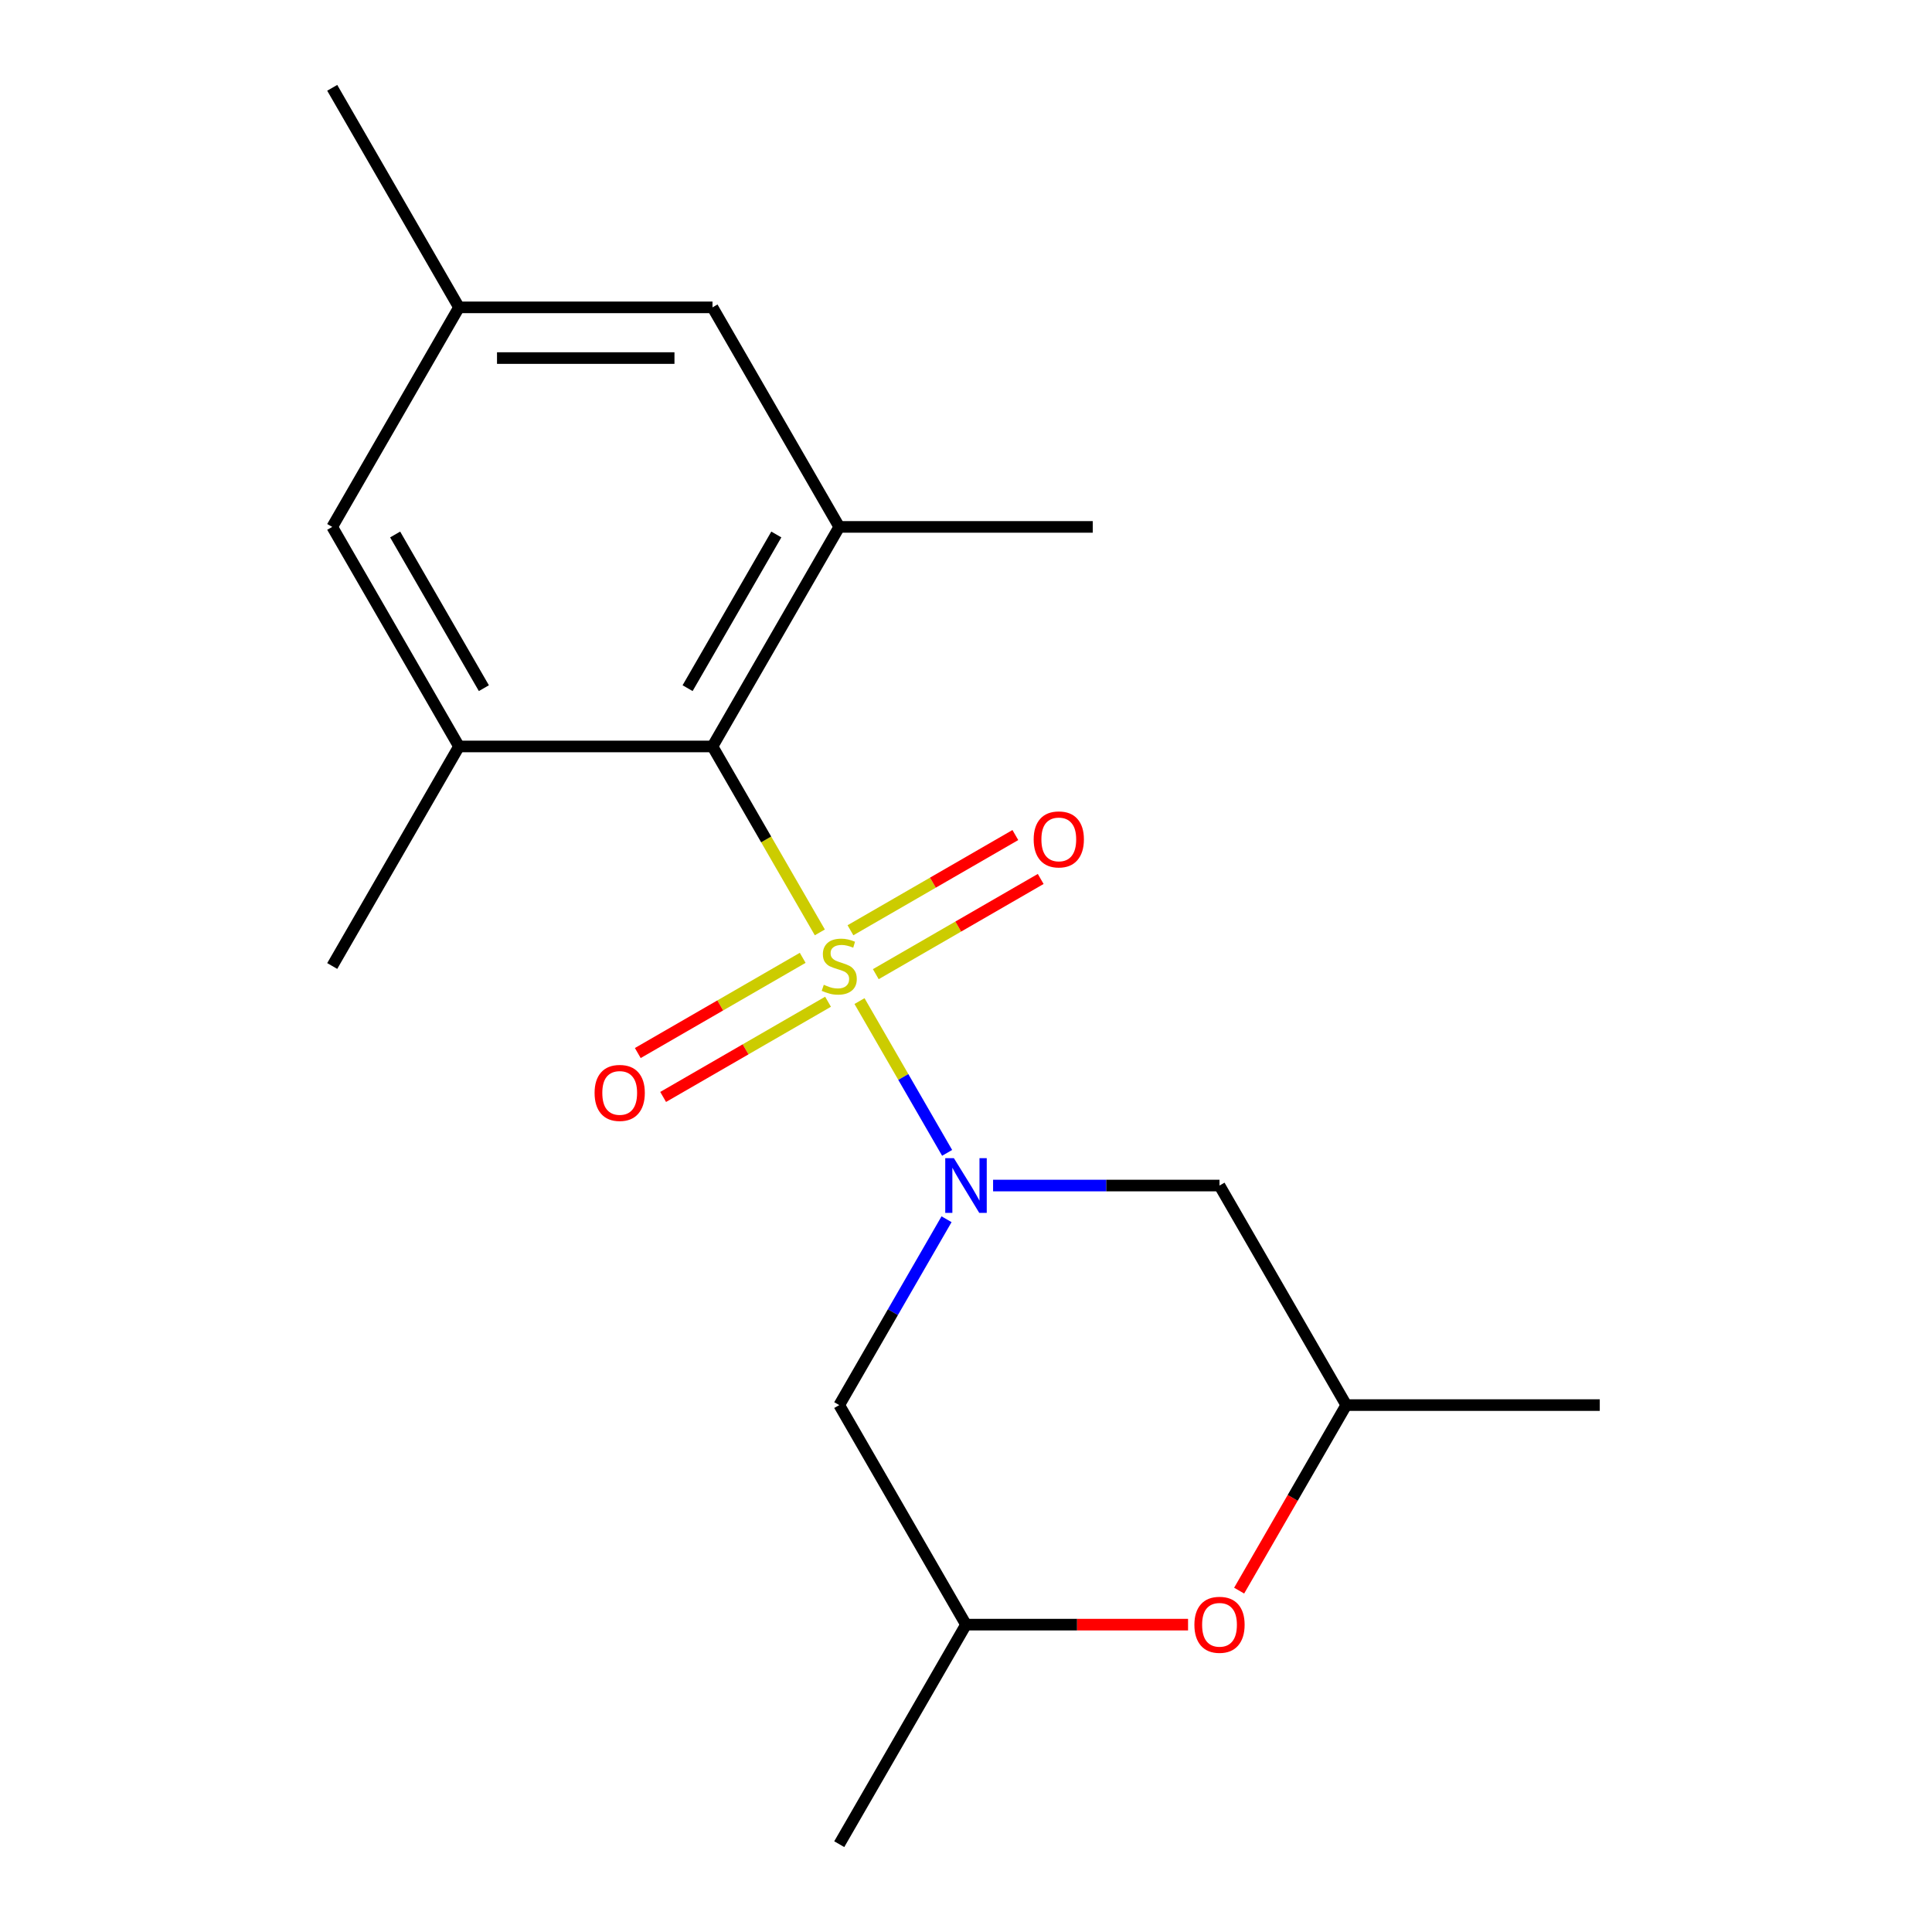 <?xml version='1.0' encoding='iso-8859-1'?>
<svg version='1.1' baseProfile='full'
              xmlns='http://www.w3.org/2000/svg'
                      xmlns:rdkit='http://www.rdkit.org/xml'
                      xmlns:xlink='http://www.w3.org/1999/xlink'
                  xml:space='preserve'
width='1000px' height='1000px' viewBox='0 0 1000 1000'>
<!-- END OF HEADER -->
<rect style='opacity:1.0;fill:#FFFFFF;stroke:none' width='1000' height='1000' x='0' y='0'> </rect>
<path class='bond-0' d='M 444.877,518.16 L 467.555,557.44' style='fill:none;fill-rule:evenodd;stroke:#CCCC00;stroke-width:6px;stroke-linecap:butt;stroke-linejoin:miter;stroke-opacity:1' />
<path class='bond-0' d='M 467.555,557.44 L 490.233,596.72' style='fill:none;fill-rule:evenodd;stroke:#0000FF;stroke-width:6px;stroke-linecap:butt;stroke-linejoin:miter;stroke-opacity:1' />
<path class='bond-1' d='M 424.346,482.6 L 396.565,434.482' style='fill:none;fill-rule:evenodd;stroke:#CCCC00;stroke-width:6px;stroke-linecap:butt;stroke-linejoin:miter;stroke-opacity:1' />
<path class='bond-1' d='M 396.565,434.482 L 368.784,386.364' style='fill:none;fill-rule:evenodd;stroke:#000000;stroke-width:6px;stroke-linecap:butt;stroke-linejoin:miter;stroke-opacity:1' />
<path class='bond-6' d='M 415.471,495.773 L 372.795,520.412' style='fill:none;fill-rule:evenodd;stroke:#CCCC00;stroke-width:6px;stroke-linecap:butt;stroke-linejoin:miter;stroke-opacity:1' />
<path class='bond-6' d='M 372.795,520.412 L 330.118,545.051' style='fill:none;fill-rule:evenodd;stroke:#FF0000;stroke-width:6px;stroke-linecap:butt;stroke-linejoin:miter;stroke-opacity:1' />
<path class='bond-6' d='M 428.592,518.5 L 385.916,543.139' style='fill:none;fill-rule:evenodd;stroke:#CCCC00;stroke-width:6px;stroke-linecap:butt;stroke-linejoin:miter;stroke-opacity:1' />
<path class='bond-6' d='M 385.916,543.139 L 343.24,567.778' style='fill:none;fill-rule:evenodd;stroke:#FF0000;stroke-width:6px;stroke-linecap:butt;stroke-linejoin:miter;stroke-opacity:1' />
<path class='bond-7' d='M 453.313,504.227 L 495.989,479.588' style='fill:none;fill-rule:evenodd;stroke:#CCCC00;stroke-width:6px;stroke-linecap:butt;stroke-linejoin:miter;stroke-opacity:1' />
<path class='bond-7' d='M 495.989,479.588 L 538.666,454.949' style='fill:none;fill-rule:evenodd;stroke:#FF0000;stroke-width:6px;stroke-linecap:butt;stroke-linejoin:miter;stroke-opacity:1' />
<path class='bond-7' d='M 440.192,481.5 L 482.868,456.861' style='fill:none;fill-rule:evenodd;stroke:#CCCC00;stroke-width:6px;stroke-linecap:butt;stroke-linejoin:miter;stroke-opacity:1' />
<path class='bond-7' d='M 482.868,456.861 L 525.544,432.222' style='fill:none;fill-rule:evenodd;stroke:#FF0000;stroke-width:6px;stroke-linecap:butt;stroke-linejoin:miter;stroke-opacity:1' />
<path class='bond-4' d='M 489.931,631.077 L 462.161,679.175' style='fill:none;fill-rule:evenodd;stroke:#0000FF;stroke-width:6px;stroke-linecap:butt;stroke-linejoin:miter;stroke-opacity:1' />
<path class='bond-4' d='M 462.161,679.175 L 434.392,727.273' style='fill:none;fill-rule:evenodd;stroke:#000000;stroke-width:6px;stroke-linecap:butt;stroke-linejoin:miter;stroke-opacity:1' />
<path class='bond-5' d='M 514.02,613.636 L 572.618,613.636' style='fill:none;fill-rule:evenodd;stroke:#0000FF;stroke-width:6px;stroke-linecap:butt;stroke-linejoin:miter;stroke-opacity:1' />
<path class='bond-5' d='M 572.618,613.636 L 631.216,613.636' style='fill:none;fill-rule:evenodd;stroke:#000000;stroke-width:6px;stroke-linecap:butt;stroke-linejoin:miter;stroke-opacity:1' />
<path class='bond-2' d='M 368.784,386.364 L 434.392,272.727' style='fill:none;fill-rule:evenodd;stroke:#000000;stroke-width:6px;stroke-linecap:butt;stroke-linejoin:miter;stroke-opacity:1' />
<path class='bond-2' d='M 355.898,356.197 L 401.824,276.651' style='fill:none;fill-rule:evenodd;stroke:#000000;stroke-width:6px;stroke-linecap:butt;stroke-linejoin:miter;stroke-opacity:1' />
<path class='bond-3' d='M 368.784,386.364 L 237.568,386.364' style='fill:none;fill-rule:evenodd;stroke:#000000;stroke-width:6px;stroke-linecap:butt;stroke-linejoin:miter;stroke-opacity:1' />
<path class='bond-10' d='M 434.392,272.727 L 368.784,159.091' style='fill:none;fill-rule:evenodd;stroke:#000000;stroke-width:6px;stroke-linecap:butt;stroke-linejoin:miter;stroke-opacity:1' />
<path class='bond-14' d='M 434.392,272.727 L 565.608,272.727' style='fill:none;fill-rule:evenodd;stroke:#000000;stroke-width:6px;stroke-linecap:butt;stroke-linejoin:miter;stroke-opacity:1' />
<path class='bond-9' d='M 237.568,386.364 L 171.96,272.727' style='fill:none;fill-rule:evenodd;stroke:#000000;stroke-width:6px;stroke-linecap:butt;stroke-linejoin:miter;stroke-opacity:1' />
<path class='bond-9' d='M 250.454,356.197 L 204.529,276.651' style='fill:none;fill-rule:evenodd;stroke:#000000;stroke-width:6px;stroke-linecap:butt;stroke-linejoin:miter;stroke-opacity:1' />
<path class='bond-15' d='M 237.568,386.364 L 171.96,500' style='fill:none;fill-rule:evenodd;stroke:#000000;stroke-width:6px;stroke-linecap:butt;stroke-linejoin:miter;stroke-opacity:1' />
<path class='bond-12' d='M 434.392,727.273 L 500,840.909' style='fill:none;fill-rule:evenodd;stroke:#000000;stroke-width:6px;stroke-linecap:butt;stroke-linejoin:miter;stroke-opacity:1' />
<path class='bond-11' d='M 631.216,613.636 L 696.824,727.273' style='fill:none;fill-rule:evenodd;stroke:#000000;stroke-width:6px;stroke-linecap:butt;stroke-linejoin:miter;stroke-opacity:1' />
<path class='bond-8' d='M 641.378,823.309 L 669.101,775.291' style='fill:none;fill-rule:evenodd;stroke:#FF0000;stroke-width:6px;stroke-linecap:butt;stroke-linejoin:miter;stroke-opacity:1' />
<path class='bond-8' d='M 669.101,775.291 L 696.824,727.273' style='fill:none;fill-rule:evenodd;stroke:#000000;stroke-width:6px;stroke-linecap:butt;stroke-linejoin:miter;stroke-opacity:1' />
<path class='bond-19' d='M 614.936,840.909 L 557.468,840.909' style='fill:none;fill-rule:evenodd;stroke:#FF0000;stroke-width:6px;stroke-linecap:butt;stroke-linejoin:miter;stroke-opacity:1' />
<path class='bond-19' d='M 557.468,840.909 L 500,840.909' style='fill:none;fill-rule:evenodd;stroke:#000000;stroke-width:6px;stroke-linecap:butt;stroke-linejoin:miter;stroke-opacity:1' />
<path class='bond-13' d='M 171.96,272.727 L 237.568,159.091' style='fill:none;fill-rule:evenodd;stroke:#000000;stroke-width:6px;stroke-linecap:butt;stroke-linejoin:miter;stroke-opacity:1' />
<path class='bond-20' d='M 368.784,159.091 L 237.568,159.091' style='fill:none;fill-rule:evenodd;stroke:#000000;stroke-width:6px;stroke-linecap:butt;stroke-linejoin:miter;stroke-opacity:1' />
<path class='bond-20' d='M 349.102,185.334 L 257.25,185.334' style='fill:none;fill-rule:evenodd;stroke:#000000;stroke-width:6px;stroke-linecap:butt;stroke-linejoin:miter;stroke-opacity:1' />
<path class='bond-17' d='M 696.824,727.273 L 828.04,727.273' style='fill:none;fill-rule:evenodd;stroke:#000000;stroke-width:6px;stroke-linecap:butt;stroke-linejoin:miter;stroke-opacity:1' />
<path class='bond-18' d='M 500,840.909 L 434.392,954.545' style='fill:none;fill-rule:evenodd;stroke:#000000;stroke-width:6px;stroke-linecap:butt;stroke-linejoin:miter;stroke-opacity:1' />
<path class='bond-16' d='M 237.568,159.091 L 171.96,45.455' style='fill:none;fill-rule:evenodd;stroke:#000000;stroke-width:6px;stroke-linecap:butt;stroke-linejoin:miter;stroke-opacity:1' />
<path  class='atom-0' d='M 426.392 509.72
Q 426.712 509.84, 428.032 510.4
Q 429.352 510.96, 430.792 511.32
Q 432.272 511.64, 433.712 511.64
Q 436.392 511.64, 437.952 510.36
Q 439.512 509.04, 439.512 506.76
Q 439.512 505.2, 438.712 504.24
Q 437.952 503.28, 436.752 502.76
Q 435.552 502.24, 433.552 501.64
Q 431.032 500.88, 429.512 500.16
Q 428.032 499.44, 426.952 497.92
Q 425.912 496.4, 425.912 493.84
Q 425.912 490.28, 428.312 488.08
Q 430.752 485.88, 435.552 485.88
Q 438.832 485.88, 442.552 487.44
L 441.632 490.52
Q 438.232 489.12, 435.672 489.12
Q 432.912 489.12, 431.392 490.28
Q 429.872 491.4, 429.912 493.36
Q 429.912 494.88, 430.672 495.8
Q 431.472 496.72, 432.592 497.24
Q 433.752 497.76, 435.672 498.36
Q 438.232 499.16, 439.752 499.96
Q 441.272 500.76, 442.352 502.4
Q 443.472 504, 443.472 506.76
Q 443.472 510.68, 440.832 512.8
Q 438.232 514.88, 433.872 514.88
Q 431.352 514.88, 429.432 514.32
Q 427.552 513.8, 425.312 512.88
L 426.392 509.72
' fill='#CCCC00'/>
<path  class='atom-1' d='M 493.74 599.476
L 503.02 614.476
Q 503.94 615.956, 505.42 618.636
Q 506.9 621.316, 506.98 621.476
L 506.98 599.476
L 510.74 599.476
L 510.74 627.796
L 506.86 627.796
L 496.9 611.396
Q 495.74 609.476, 494.5 607.276
Q 493.3 605.076, 492.94 604.396
L 492.94 627.796
L 489.26 627.796
L 489.26 599.476
L 493.74 599.476
' fill='#0000FF'/>
<path  class='atom-7' d='M 307.756 565.688
Q 307.756 558.888, 311.116 555.088
Q 314.476 551.288, 320.756 551.288
Q 327.036 551.288, 330.396 555.088
Q 333.756 558.888, 333.756 565.688
Q 333.756 572.568, 330.356 576.488
Q 326.956 580.368, 320.756 580.368
Q 314.516 580.368, 311.116 576.488
Q 307.756 572.608, 307.756 565.688
M 320.756 577.168
Q 325.076 577.168, 327.396 574.288
Q 329.756 571.368, 329.756 565.688
Q 329.756 560.128, 327.396 557.328
Q 325.076 554.488, 320.756 554.488
Q 316.436 554.488, 314.076 557.288
Q 311.756 560.088, 311.756 565.688
Q 311.756 571.408, 314.076 574.288
Q 316.436 577.168, 320.756 577.168
' fill='#FF0000'/>
<path  class='atom-8' d='M 535.028 434.472
Q 535.028 427.672, 538.388 423.872
Q 541.748 420.072, 548.028 420.072
Q 554.308 420.072, 557.668 423.872
Q 561.028 427.672, 561.028 434.472
Q 561.028 441.352, 557.628 445.272
Q 554.228 449.152, 548.028 449.152
Q 541.788 449.152, 538.388 445.272
Q 535.028 441.392, 535.028 434.472
M 548.028 445.952
Q 552.348 445.952, 554.668 443.072
Q 557.028 440.152, 557.028 434.472
Q 557.028 428.912, 554.668 426.112
Q 552.348 423.272, 548.028 423.272
Q 543.708 423.272, 541.348 426.072
Q 539.028 428.872, 539.028 434.472
Q 539.028 440.192, 541.348 443.072
Q 543.708 445.952, 548.028 445.952
' fill='#FF0000'/>
<path  class='atom-9' d='M 618.216 840.989
Q 618.216 834.189, 621.576 830.389
Q 624.936 826.589, 631.216 826.589
Q 637.496 826.589, 640.856 830.389
Q 644.216 834.189, 644.216 840.989
Q 644.216 847.869, 640.816 851.789
Q 637.416 855.669, 631.216 855.669
Q 624.976 855.669, 621.576 851.789
Q 618.216 847.909, 618.216 840.989
M 631.216 852.469
Q 635.536 852.469, 637.856 849.589
Q 640.216 846.669, 640.216 840.989
Q 640.216 835.429, 637.856 832.629
Q 635.536 829.789, 631.216 829.789
Q 626.896 829.789, 624.536 832.589
Q 622.216 835.389, 622.216 840.989
Q 622.216 846.709, 624.536 849.589
Q 626.896 852.469, 631.216 852.469
' fill='#FF0000'/>
</svg>
